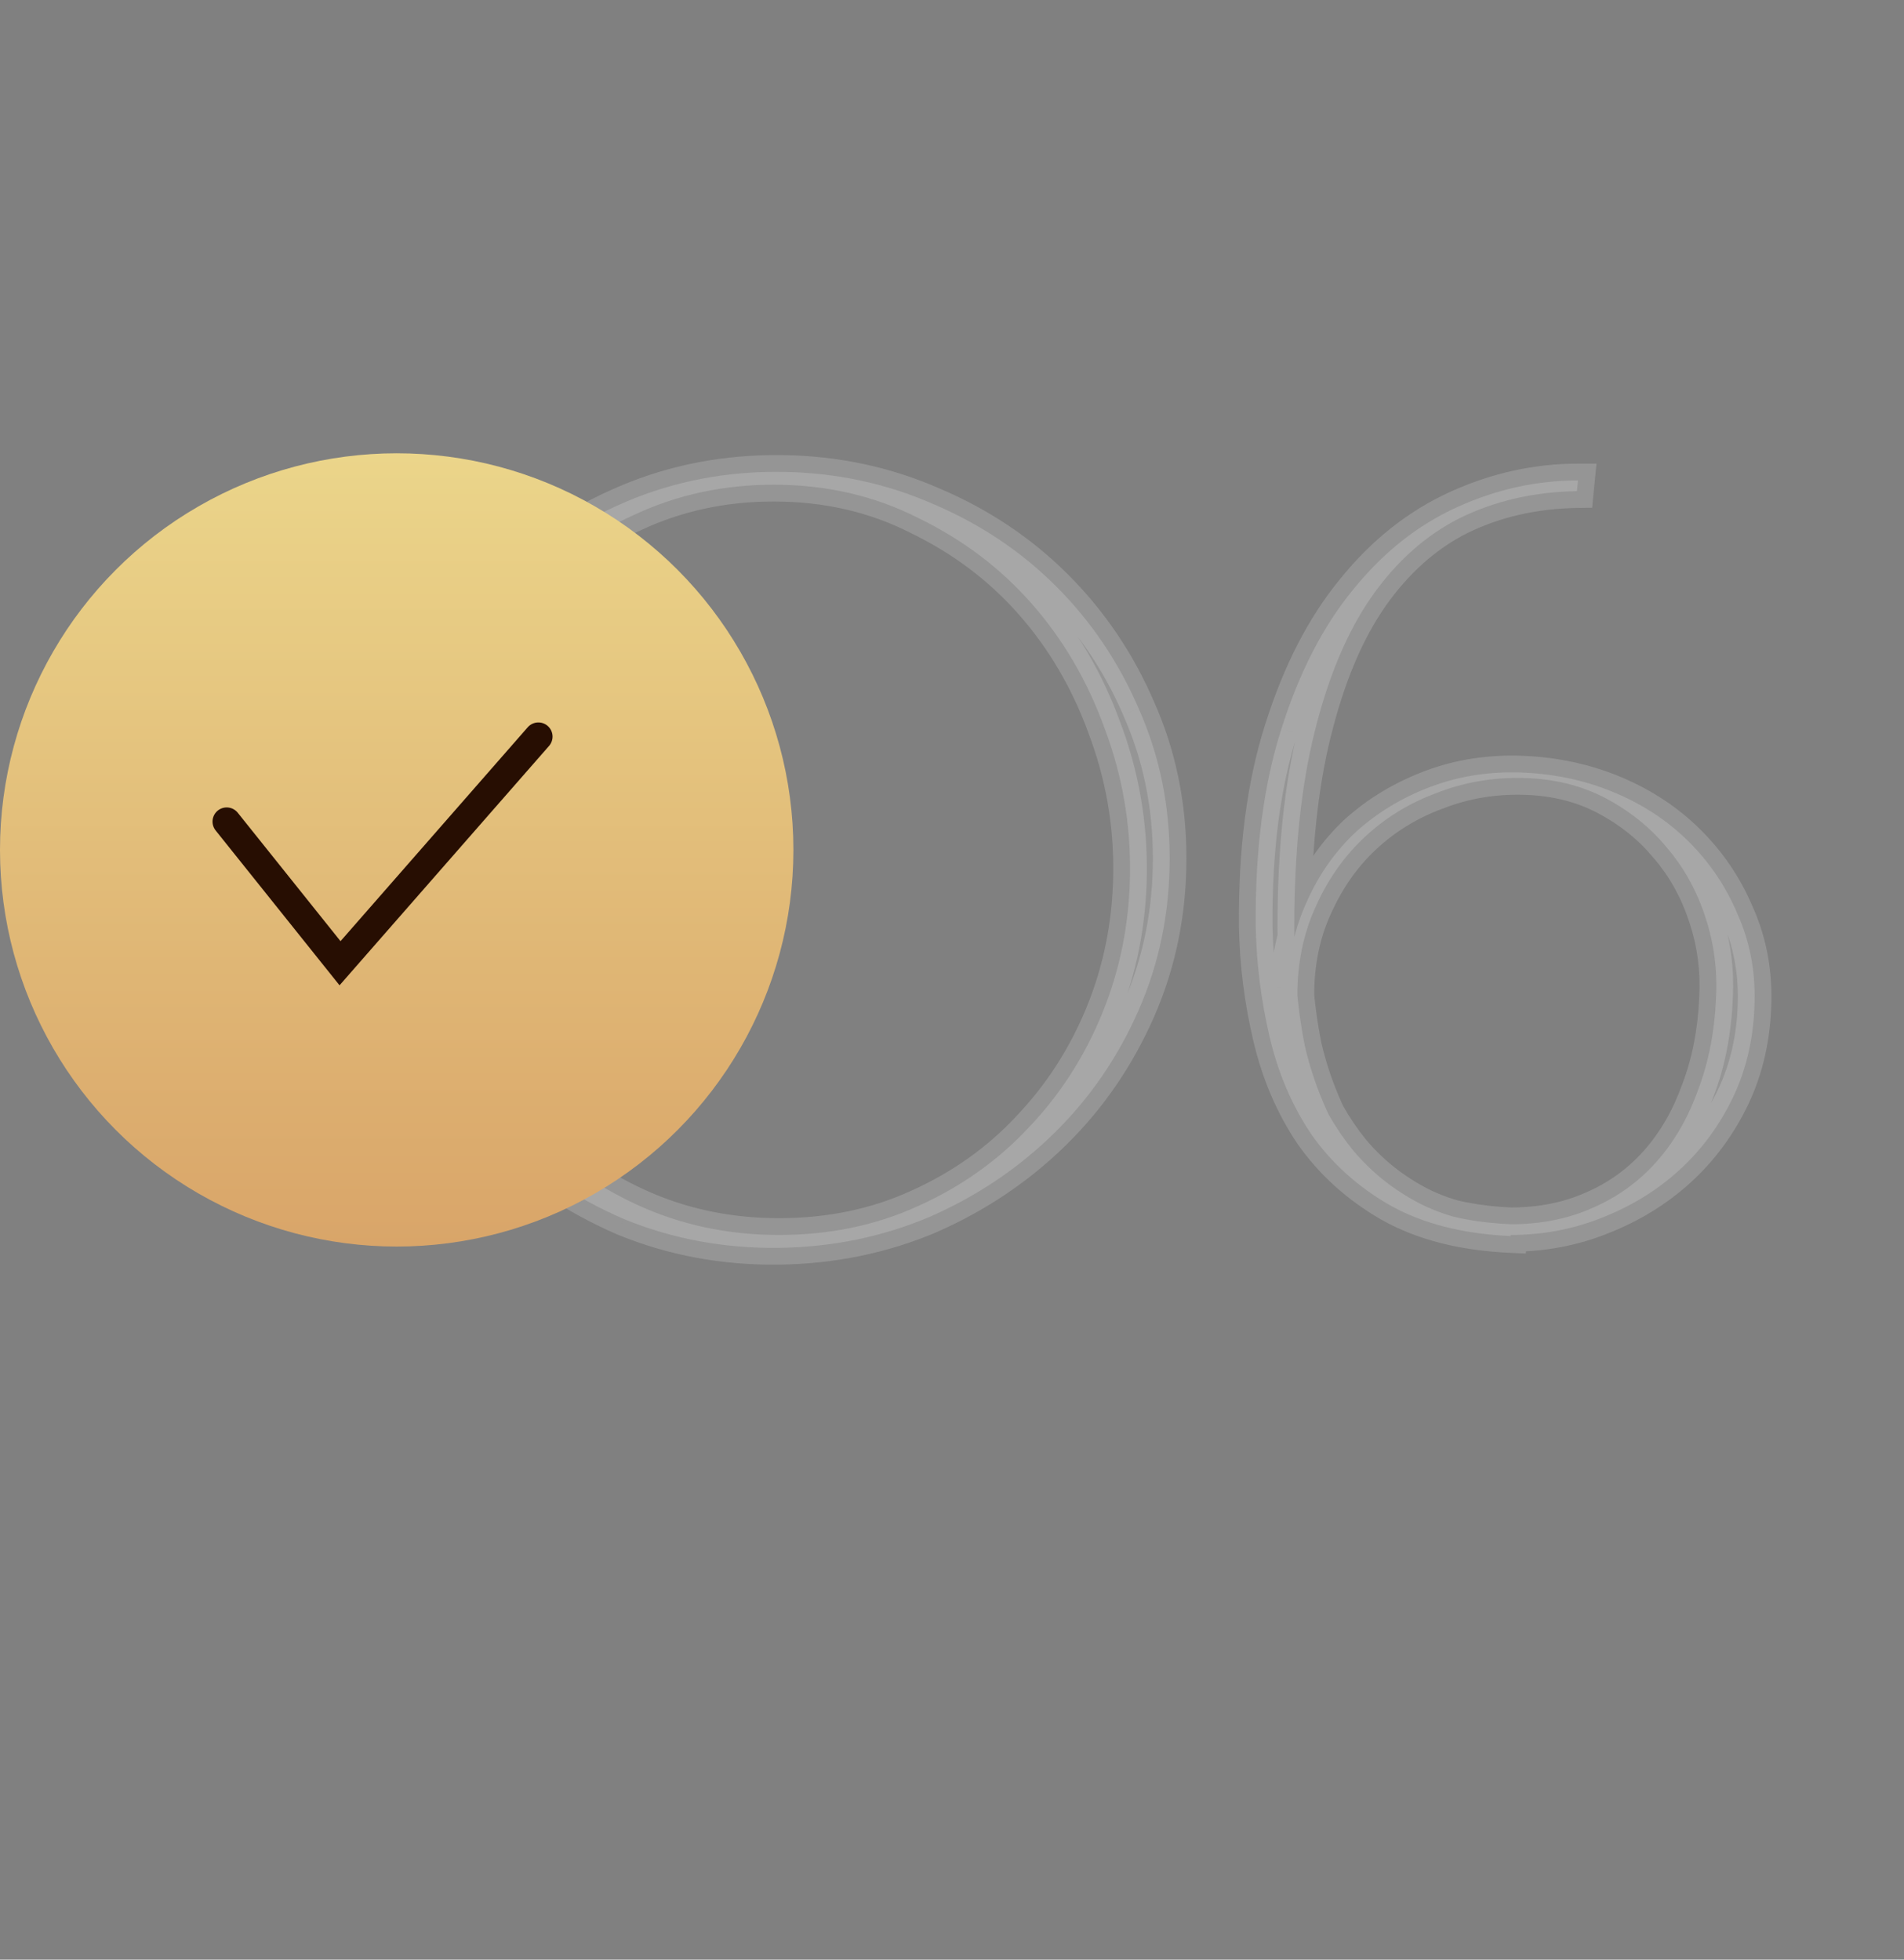 <?xml version="1.0" encoding="UTF-8"?> <svg xmlns="http://www.w3.org/2000/svg" width="34" height="35" viewBox="0 0 34 35" fill="none"><rect x="0" y="0" width="34" height="35" fill="#808080" stroke="none"/> <path d="M13.967 8.428C14.922 8.441 15.821 8.632 16.662 9.001C17.503 9.358 18.236 9.849 18.86 10.473C19.485 11.098 19.975 11.824 20.332 12.652C20.702 13.481 20.887 14.373 20.887 15.329C20.887 16.297 20.702 17.202 20.332 18.043C19.963 18.884 19.459 19.617 18.822 20.241C18.185 20.866 17.446 21.363 16.605 21.732C15.764 22.089 14.865 22.274 13.909 22.287C12.928 22.299 12.004 22.127 11.138 21.771C10.284 21.401 9.538 20.904 8.901 20.28C8.264 19.655 7.761 18.922 7.391 18.081C7.021 17.24 6.837 16.342 6.837 15.386C6.837 14.43 7.021 13.532 7.391 12.691C7.761 11.837 8.264 11.098 8.901 10.473C9.551 9.836 10.309 9.333 11.176 8.963C12.042 8.594 12.973 8.415 13.967 8.428ZM13.909 22.057C14.814 22.057 15.643 21.885 16.394 21.541C17.159 21.197 17.815 20.732 18.363 20.146C18.924 19.56 19.364 18.878 19.682 18.1C20.001 17.323 20.166 16.495 20.179 15.615C20.192 14.711 20.039 13.838 19.721 12.997C19.415 12.155 18.981 11.416 18.421 10.779C17.86 10.142 17.184 9.632 16.394 9.25C15.617 8.855 14.757 8.657 13.814 8.657C12.922 8.657 12.093 8.836 11.329 9.193C10.564 9.537 9.895 10.008 9.322 10.607C8.761 11.206 8.321 11.913 8.003 12.729C7.697 13.545 7.544 14.411 7.544 15.329C7.544 16.246 7.703 17.113 8.022 17.928C8.353 18.744 8.799 19.458 9.36 20.069C9.933 20.681 10.609 21.165 11.386 21.522C12.164 21.879 13.005 22.057 13.909 22.057ZM26.974 22.076C26.12 22.038 25.4 21.853 24.813 21.522C24.24 21.191 23.775 20.77 23.418 20.261C23.074 19.751 22.825 19.171 22.672 18.521C22.52 17.871 22.437 17.215 22.424 16.552C22.411 15.188 22.564 14.01 22.883 13.016C23.201 12.009 23.628 11.181 24.163 10.531C24.699 9.868 25.317 9.377 26.018 9.059C26.719 8.74 27.439 8.581 28.178 8.581L28.159 8.772C27.394 8.785 26.7 8.944 26.075 9.25C25.463 9.556 24.934 10.027 24.488 10.665C24.055 11.289 23.718 12.092 23.475 13.073C23.233 14.042 23.112 15.208 23.112 16.571C23.112 16.864 23.125 17.196 23.15 17.565C23.176 17.935 23.227 18.311 23.303 18.693C23.392 19.075 23.52 19.451 23.686 19.821C23.851 20.19 24.074 20.528 24.355 20.834C24.648 21.127 25.005 21.369 25.425 21.56C25.858 21.739 26.381 21.841 26.993 21.866L26.974 22.076ZM27.203 13.799C27.789 13.825 28.337 13.946 28.847 14.163C29.357 14.379 29.796 14.672 30.166 15.042C30.535 15.412 30.822 15.838 31.026 16.323C31.243 16.807 31.345 17.329 31.332 17.89C31.319 18.515 31.192 19.082 30.95 19.591C30.707 20.101 30.382 20.541 29.975 20.91C29.58 21.267 29.121 21.548 28.598 21.752C28.089 21.955 27.547 22.057 26.974 22.057C26.336 22.057 25.769 21.93 25.272 21.675C24.775 21.407 24.355 21.063 24.011 20.643C23.666 20.222 23.405 19.751 23.227 19.228C23.048 18.706 22.966 18.177 22.978 17.642C23.004 17.081 23.125 16.565 23.341 16.093C23.558 15.609 23.851 15.195 24.221 14.851C24.603 14.507 25.049 14.239 25.559 14.048C26.069 13.857 26.617 13.774 27.203 13.799ZM26.974 21.866C27.509 21.866 27.993 21.771 28.426 21.579C28.872 21.388 29.255 21.114 29.573 20.758C29.892 20.401 30.14 19.974 30.319 19.477C30.51 18.98 30.618 18.425 30.644 17.814C30.669 17.317 30.605 16.839 30.453 16.38C30.3 15.909 30.07 15.494 29.764 15.137C29.471 14.781 29.108 14.488 28.675 14.258C28.241 14.029 27.751 13.908 27.203 13.895C26.655 13.882 26.139 13.972 25.654 14.163C25.17 14.341 24.743 14.602 24.374 14.946C24.017 15.278 23.73 15.679 23.514 16.151C23.297 16.609 23.182 17.113 23.169 17.661C23.157 18.171 23.233 18.68 23.399 19.19C23.577 19.687 23.832 20.139 24.163 20.547C24.495 20.942 24.896 21.261 25.368 21.503C25.852 21.745 26.387 21.866 26.974 21.866Z" fill="white" fill-opacity="0.17"></path> <path d="M13.967 8.428L13.971 8.128L13.971 8.128L13.967 8.428ZM16.662 9.001L16.541 9.276L16.545 9.278L16.662 9.001ZM18.86 10.473L19.072 10.261L18.86 10.473ZM20.332 12.652L20.057 12.771L20.058 12.775L20.332 12.652ZM20.332 18.043L20.607 18.164L20.332 18.043ZM18.822 20.241L19.032 20.456L18.822 20.241ZM16.605 21.732L16.722 22.009L16.725 22.007L16.605 21.732ZM13.909 22.287L13.913 22.587L13.913 22.587L13.909 22.287ZM11.138 21.771L11.018 22.046L11.023 22.048L11.138 21.771ZM8.901 20.28L8.691 20.494L8.901 20.28ZM7.391 18.081L7.116 18.202L7.391 18.081ZM7.391 12.691L7.666 12.811L7.666 12.81L7.391 12.691ZM8.901 10.473L9.111 10.688L9.111 10.688L8.901 10.473ZM11.176 8.963L11.294 9.239L11.176 8.963ZM16.394 21.541L16.271 21.268L16.27 21.268L16.394 21.541ZM18.363 20.146L18.146 19.938L18.144 19.941L18.363 20.146ZM19.682 18.1L19.405 17.987L19.682 18.1ZM20.179 15.615L20.479 15.62L20.479 15.62L20.179 15.615ZM19.721 12.997L19.439 13.099L19.44 13.103L19.721 12.997ZM18.421 10.779L18.195 10.977L18.421 10.779ZM16.394 9.25L16.259 9.517L16.264 9.52L16.394 9.25ZM11.329 9.193L11.452 9.466L11.456 9.464L11.329 9.193ZM9.322 10.607L9.105 10.4L9.103 10.402L9.322 10.607ZM8.003 12.729L7.723 12.62L7.722 12.624L8.003 12.729ZM8.022 17.928L7.742 18.038L7.744 18.041L8.022 17.928ZM9.36 20.069L9.139 20.272L9.141 20.274L9.36 20.069ZM11.386 21.522L11.511 21.25L11.386 21.522ZM13.963 8.728C14.88 8.74 15.739 8.923 16.541 9.276L16.783 8.727C15.903 8.34 14.965 8.141 13.971 8.128L13.963 8.728ZM16.545 9.278C17.352 9.62 18.052 10.089 18.648 10.685L19.072 10.261C18.42 9.609 17.654 9.097 16.779 8.725L16.545 9.278ZM18.648 10.685C19.245 11.283 19.715 11.977 20.057 12.771L20.608 12.534C20.236 11.671 19.724 10.913 19.072 10.261L18.648 10.685ZM20.058 12.775C20.41 13.563 20.587 14.413 20.587 15.329H21.186C21.186 14.333 20.994 13.399 20.606 12.53L20.058 12.775ZM20.587 15.329C20.587 16.258 20.41 17.121 20.058 17.922L20.607 18.164C20.994 17.283 21.186 16.337 21.186 15.329H20.587ZM20.058 17.922C19.703 18.73 19.221 19.43 18.612 20.027L19.032 20.456C19.697 19.804 20.222 19.039 20.607 18.164L20.058 17.922ZM18.612 20.027C18.002 20.625 17.293 21.102 16.484 21.458L16.725 22.007C17.599 21.623 18.368 21.106 19.032 20.456L18.612 20.027ZM16.488 21.456C15.684 21.797 14.824 21.974 13.905 21.987L13.913 22.587C14.906 22.573 15.843 22.381 16.722 22.009L16.488 21.456ZM13.905 21.987C12.963 21.999 12.079 21.834 11.252 21.493L11.023 22.048C11.929 22.421 12.893 22.6 13.913 22.587L13.905 21.987ZM11.257 21.495C10.435 21.14 9.721 20.663 9.111 20.065L8.691 20.494C9.356 21.145 10.132 21.662 11.018 22.046L11.257 21.495ZM9.111 20.065C8.502 19.468 8.02 18.768 7.666 17.961L7.116 18.202C7.501 19.077 8.026 19.842 8.691 20.494L9.111 20.065ZM7.666 17.961C7.313 17.159 7.137 16.302 7.137 15.386H6.537C6.537 16.382 6.729 17.321 7.116 18.202L7.666 17.961ZM7.137 15.386C7.137 14.47 7.313 13.613 7.666 12.811L7.116 12.57C6.729 13.451 6.537 14.39 6.537 15.386H7.137ZM7.666 12.81C8.021 11.99 8.503 11.284 9.111 10.688L8.691 10.259C8.025 10.912 7.5 11.684 7.116 12.572L7.666 12.81ZM9.111 10.688C9.733 10.077 10.46 9.595 11.294 9.239L11.058 8.687C10.159 9.071 9.369 9.595 8.691 10.259L9.111 10.688ZM11.294 9.239C12.12 8.887 13.008 8.716 13.963 8.728L13.971 8.128C12.937 8.115 11.965 8.3 11.058 8.687L11.294 9.239ZM13.909 22.357C14.853 22.357 15.725 22.178 16.519 21.814L16.27 21.268C15.56 21.593 14.775 21.757 13.909 21.757V22.357ZM16.517 21.815C17.317 21.455 18.006 20.967 18.582 20.351L18.144 19.941C17.625 20.497 17.001 20.939 16.271 21.268L16.517 21.815ZM18.58 20.353C19.168 19.739 19.628 19.025 19.96 18.214L19.405 17.987C19.1 18.731 18.68 19.38 18.146 19.938L18.58 20.353ZM19.96 18.214C20.293 17.401 20.466 16.535 20.479 15.62L19.879 15.611C19.867 16.455 19.708 17.246 19.405 17.987L19.96 18.214ZM20.479 15.62C20.492 14.677 20.333 13.767 20.001 12.89L19.44 13.103C19.745 13.908 19.892 14.744 19.879 15.611L20.479 15.62ZM20.002 12.894C19.684 12.02 19.233 11.248 18.646 10.581L18.195 10.977C18.73 11.585 19.145 12.291 19.439 13.099L20.002 12.894ZM18.646 10.581C18.058 9.913 17.35 9.379 16.525 8.98L16.264 9.52C17.019 9.886 17.662 10.371 18.195 10.977L18.646 10.581ZM16.53 8.982C15.707 8.564 14.8 8.357 13.814 8.357V8.957C14.713 8.957 15.527 9.145 16.259 9.517L16.53 8.982ZM13.814 8.357C12.88 8.357 12.008 8.544 11.202 8.921L11.456 9.464C12.178 9.127 12.963 8.957 13.814 8.957V8.357ZM11.206 8.919C10.406 9.279 9.705 9.773 9.105 10.4L9.538 10.815C10.085 10.244 10.722 9.795 11.452 9.466L11.206 8.919ZM9.103 10.402C8.514 11.031 8.055 11.771 7.723 12.62L8.282 12.838C8.588 12.056 9.008 11.382 9.541 10.812L9.103 10.402ZM7.722 12.624C7.403 13.475 7.244 14.377 7.244 15.329H7.844C7.844 14.445 7.991 13.614 8.284 12.834L7.722 12.624ZM7.244 15.329C7.244 16.282 7.41 17.186 7.742 18.038L8.301 17.819C7.997 17.04 7.844 16.211 7.844 15.329H7.244ZM7.744 18.041C8.088 18.888 8.552 19.633 9.139 20.272L9.581 19.867C9.046 19.283 8.618 18.6 8.3 17.816L7.744 18.041ZM9.141 20.274C9.742 20.915 10.449 21.422 11.261 21.795L11.511 21.25C10.768 20.909 10.125 20.447 9.579 19.864L9.141 20.274ZM11.261 21.795C12.08 22.171 12.964 22.357 13.909 22.357V21.757C13.045 21.757 12.247 21.587 11.511 21.25L11.261 21.795ZM26.974 22.076L26.96 22.376L27.246 22.389L27.272 22.104L26.974 22.076ZM24.813 21.522L24.663 21.782L24.666 21.783L24.813 21.522ZM23.418 20.261L23.169 20.428L23.172 20.433L23.418 20.261ZM22.424 16.552L22.124 16.555L22.124 16.558L22.424 16.552ZM22.883 13.016L23.169 13.107L23.169 13.106L22.883 13.016ZM24.163 10.531L24.395 10.721L24.397 10.719L24.163 10.531ZM26.018 9.059L25.894 8.786L26.018 9.059ZM28.178 8.581L28.476 8.611L28.509 8.281H28.178V8.581ZM28.159 8.772L28.164 9.072L28.431 9.068L28.457 8.802L28.159 8.772ZM26.075 9.25L25.943 8.981L25.941 8.982L26.075 9.25ZM24.488 10.665L24.243 10.492L24.242 10.493L24.488 10.665ZM23.475 13.073L23.766 13.146L23.767 13.145L23.475 13.073ZM23.15 17.565L22.851 17.586L23.15 17.565ZM23.303 18.693L23.009 18.752L23.011 18.761L23.303 18.693ZM23.686 19.821L23.959 19.698L23.686 19.821ZM24.355 20.834L24.133 21.037L24.142 21.046L24.355 20.834ZM25.425 21.56L25.301 21.834L25.311 21.838L25.425 21.56ZM26.993 21.866L27.291 21.893L27.32 21.58L27.005 21.567L26.993 21.866ZM28.847 14.163L28.964 13.886L28.847 14.163ZM30.166 15.042L30.378 14.83L30.166 15.042ZM31.026 16.323L30.749 16.439L30.752 16.445L31.026 16.323ZM31.332 17.89L31.032 17.883L31.032 17.884L31.332 17.89ZM30.95 19.591L31.221 19.72L30.95 19.591ZM29.975 20.91L30.176 21.133L30.176 21.133L29.975 20.91ZM28.598 21.752L28.489 21.472L28.487 21.473L28.598 21.752ZM25.272 21.675L25.13 21.939L25.135 21.942L25.272 21.675ZM23.227 19.228L23.511 19.131L23.227 19.228ZM22.978 17.642L22.679 17.628L22.678 17.634L22.978 17.642ZM23.341 16.093L23.614 16.219L23.615 16.216L23.341 16.093ZM24.221 14.851L24.02 14.628L24.016 14.631L24.221 14.851ZM25.559 14.048L25.664 14.329L25.559 14.048ZM28.426 21.579L28.308 21.304L28.305 21.305L28.426 21.579ZM29.573 20.758L29.797 20.957L29.573 20.758ZM30.319 19.477L30.039 19.369L30.036 19.375L30.319 19.477ZM30.644 17.814L30.344 17.798L30.344 17.801L30.644 17.814ZM30.453 16.38L30.167 16.473L30.168 16.475L30.453 16.38ZM29.764 15.137L29.532 15.328L29.537 15.333L29.764 15.137ZM28.675 14.258L28.815 13.993V13.993L28.675 14.258ZM27.203 13.895L27.21 13.595L27.203 13.895ZM25.654 14.163L25.758 14.444L25.765 14.442L25.654 14.163ZM24.374 14.946L24.578 15.166L24.578 15.166L24.374 14.946ZM23.514 16.151L23.785 16.279L23.786 16.276L23.514 16.151ZM23.169 17.661L23.469 17.668L23.469 17.668L23.169 17.661ZM23.399 19.19L23.113 19.283L23.116 19.291L23.399 19.19ZM24.163 20.547L23.931 20.736L23.934 20.74L24.163 20.547ZM25.368 21.503L25.231 21.77L25.234 21.771L25.368 21.503ZM26.987 21.777C26.168 21.74 25.497 21.564 24.961 21.261L24.666 21.783C25.303 22.143 26.072 22.336 26.96 22.376L26.987 21.777ZM24.963 21.262C24.425 20.951 23.994 20.56 23.664 20.088L23.172 20.433C23.556 20.98 24.055 21.43 24.663 21.782L24.963 21.262ZM23.667 20.093C23.345 19.616 23.11 19.07 22.965 18.452L22.381 18.59C22.541 19.272 22.803 19.886 23.169 20.428L23.667 20.093ZM22.965 18.452C22.816 17.823 22.736 17.188 22.724 16.546L22.124 16.558C22.137 17.242 22.223 17.919 22.381 18.59L22.965 18.452ZM22.724 16.549C22.712 15.209 22.862 14.063 23.169 13.107L22.597 12.924C22.266 13.956 22.111 15.168 22.124 16.555L22.724 16.549ZM23.169 13.106C23.479 12.127 23.89 11.335 24.395 10.721L23.932 10.34C23.367 11.026 22.924 11.891 22.597 12.925L23.169 13.106ZM24.397 10.719C24.906 10.089 25.488 9.629 26.142 9.332L25.894 8.786C25.146 9.126 24.491 9.647 23.93 10.342L24.397 10.719ZM26.142 9.332C26.805 9.03 27.483 8.881 28.178 8.881V8.281C27.394 8.281 26.632 8.45 25.894 8.786L26.142 9.332ZM27.879 8.551L27.86 8.742L28.457 8.802L28.476 8.611L27.879 8.551ZM28.154 8.472C27.349 8.486 26.611 8.653 25.943 8.981L26.207 9.519C26.788 9.235 27.439 9.084 28.164 9.072L28.154 8.472ZM25.941 8.982C25.279 9.313 24.713 9.82 24.243 10.492L24.734 10.836C25.156 10.235 25.648 9.799 26.209 9.518L25.941 8.982ZM24.242 10.493C23.782 11.156 23.432 11.995 23.184 13.001L23.767 13.145C24.003 12.188 24.328 11.422 24.735 10.835L24.242 10.493ZM23.184 13C22.934 13.999 22.812 15.191 22.812 16.571H23.412C23.412 15.224 23.532 14.084 23.766 13.146L23.184 13ZM22.812 16.571C22.812 16.873 22.825 17.211 22.851 17.586L23.45 17.545C23.424 17.18 23.412 16.856 23.412 16.571H22.812ZM22.851 17.586C22.878 17.969 22.93 18.358 23.009 18.752L23.598 18.634C23.523 18.264 23.474 17.901 23.45 17.545L22.851 17.586ZM23.011 18.761C23.105 19.163 23.239 19.557 23.412 19.944L23.959 19.698C23.801 19.346 23.68 18.988 23.596 18.625L23.011 18.761ZM23.412 19.944C23.591 20.343 23.832 20.708 24.134 21.037L24.576 20.631C24.317 20.349 24.112 20.038 23.959 19.698L23.412 19.944ZM24.142 21.046C24.464 21.367 24.851 21.629 25.301 21.834L25.549 21.287C25.158 21.109 24.832 20.887 24.567 20.622L24.142 21.046ZM25.311 21.838C25.785 22.033 26.344 22.139 26.98 22.166L27.005 21.567C26.418 21.542 25.932 21.445 25.539 21.283L25.311 21.838ZM26.694 21.839L26.675 22.049L27.272 22.104L27.291 21.893L26.694 21.839ZM27.19 14.099C27.742 14.123 28.255 14.237 28.73 14.439L28.964 13.886C28.419 13.655 27.836 13.527 27.216 13.5L27.19 14.099ZM28.73 14.439C29.206 14.641 29.613 14.913 29.954 15.254L30.378 14.83C29.98 14.431 29.507 14.117 28.964 13.886L28.73 14.439ZM29.954 15.254C30.296 15.596 30.561 15.99 30.75 16.439L31.302 16.206C31.084 15.686 30.775 15.227 30.378 14.83L29.954 15.254ZM30.752 16.445C30.95 16.887 31.044 17.364 31.032 17.883L31.632 17.897C31.645 17.294 31.536 16.727 31.3 16.2L30.752 16.445ZM31.032 17.884C31.02 18.471 30.901 18.995 30.678 19.463L31.221 19.72C31.483 19.168 31.618 18.559 31.632 17.896L31.032 17.884ZM30.678 19.463C30.453 19.938 30.151 20.346 29.773 20.688L30.176 21.133C30.614 20.736 30.962 20.264 31.221 19.72L30.678 19.463ZM29.773 20.688C29.407 21.019 28.98 21.281 28.489 21.472L28.707 22.031C29.262 21.815 29.752 21.515 30.176 21.133L29.773 20.688ZM28.487 21.473C28.014 21.662 27.511 21.757 26.974 21.757V22.357C27.583 22.357 28.163 22.249 28.71 22.03L28.487 21.473ZM26.974 21.757C26.377 21.757 25.858 21.638 25.409 21.408L25.135 21.942C25.68 22.221 26.296 22.357 26.974 22.357V21.757ZM25.414 21.411C24.951 21.161 24.561 20.842 24.243 20.453L23.778 20.833C24.148 21.285 24.6 21.654 25.13 21.939L25.414 21.411ZM24.243 20.453C23.922 20.06 23.678 19.62 23.511 19.131L22.943 19.325C23.133 19.881 23.411 20.384 23.778 20.833L24.243 20.453ZM23.511 19.131C23.343 18.641 23.266 18.148 23.278 17.649L22.678 17.634C22.665 18.206 22.753 18.77 22.943 19.325L23.511 19.131ZM23.278 17.655C23.302 17.13 23.415 16.652 23.614 16.219L23.069 15.968C22.835 16.477 22.706 17.032 22.679 17.628L23.278 17.655ZM23.615 16.216C23.817 15.766 24.087 15.386 24.425 15.07L24.016 14.631C23.616 15.004 23.3 15.452 23.068 15.971L23.615 16.216ZM24.422 15.074C24.774 14.756 25.188 14.508 25.664 14.329L25.454 13.767C24.911 13.971 24.432 14.257 24.02 14.628L24.422 15.074ZM25.664 14.329C26.133 14.153 26.641 14.075 27.19 14.099L27.216 13.5C26.593 13.473 26.004 13.561 25.454 13.767L25.664 14.329ZM26.974 22.166C27.545 22.166 28.071 22.064 28.547 21.854L28.305 21.305C27.915 21.477 27.473 21.566 26.974 21.566V22.166ZM28.544 21.855C29.03 21.647 29.449 21.347 29.797 20.957L29.349 20.558C29.061 20.881 28.714 21.13 28.308 21.304L28.544 21.855ZM29.797 20.957C30.144 20.569 30.411 20.108 30.601 19.578L30.036 19.375C29.87 19.84 29.64 20.233 29.349 20.558L29.797 20.957ZM30.599 19.584C30.803 19.053 30.917 18.466 30.943 17.826L30.344 17.801C30.32 18.385 30.216 18.907 30.039 19.369L30.599 19.584ZM30.943 17.829C30.971 17.296 30.902 16.78 30.737 16.285L30.168 16.475C30.309 16.897 30.368 17.338 30.344 17.798L30.943 17.829ZM30.738 16.288C30.573 15.78 30.325 15.331 29.992 14.942L29.537 15.333C29.815 15.658 30.026 16.037 30.167 16.473L30.738 16.288ZM29.996 14.947C29.676 14.558 29.281 14.24 28.815 13.993L28.534 14.523C28.935 14.735 29.266 15.004 29.532 15.328L29.996 14.947ZM28.815 13.993C28.336 13.739 27.799 13.609 27.21 13.595L27.196 14.195C27.703 14.207 28.147 14.318 28.534 14.523L28.815 13.993ZM27.21 13.595C26.624 13.582 26.068 13.677 25.544 13.884L25.765 14.442C26.21 14.266 26.686 14.183 27.196 14.195L27.21 13.595ZM25.551 13.881C25.03 14.073 24.569 14.355 24.169 14.727L24.578 15.166C24.918 14.85 25.311 14.609 25.758 14.444L25.551 13.881ZM24.17 14.726C23.782 15.086 23.473 15.521 23.241 16.025L23.786 16.276C23.988 15.838 24.252 15.469 24.578 15.166L24.17 14.726ZM23.242 16.023C23.006 16.522 22.883 17.067 22.87 17.654L23.469 17.668C23.481 17.158 23.587 16.697 23.785 16.279L23.242 16.023ZM22.87 17.653C22.856 18.199 22.938 18.742 23.114 19.283L23.684 19.097C23.529 18.618 23.458 18.142 23.469 17.668L22.87 17.653ZM23.116 19.291C23.306 19.82 23.578 20.302 23.931 20.736L24.396 20.358C24.087 19.977 23.848 19.554 23.681 19.089L23.116 19.291ZM23.934 20.74C24.291 21.167 24.725 21.51 25.231 21.77L25.505 21.236C25.068 21.012 24.698 20.718 24.393 20.354L23.934 20.74ZM25.234 21.771C25.763 22.036 26.345 22.166 26.974 22.166V21.566C26.43 21.566 25.941 21.454 25.502 21.235L25.234 21.771Z" fill="white" fill-opacity="0.17"></path> <circle cx="7.084" cy="15.18" r="7.084" fill="url(#paint0_linear_16_184)"></circle> <path d="M4.048 14.674L6.072 17.204L9.614 13.156" stroke="#270E02" stroke-width="0.506" stroke-linecap="round"></path> <defs> <linearGradient id="paint0_linear_16_184" x1="7.084" y1="8.096" x2="7.084" y2="22.264" gradientUnits="userSpaceOnUse"> <stop stop-color="#EBD58A"></stop> <stop offset="1" stop-color="#D9A569"></stop> </linearGradient> </defs> </svg> 